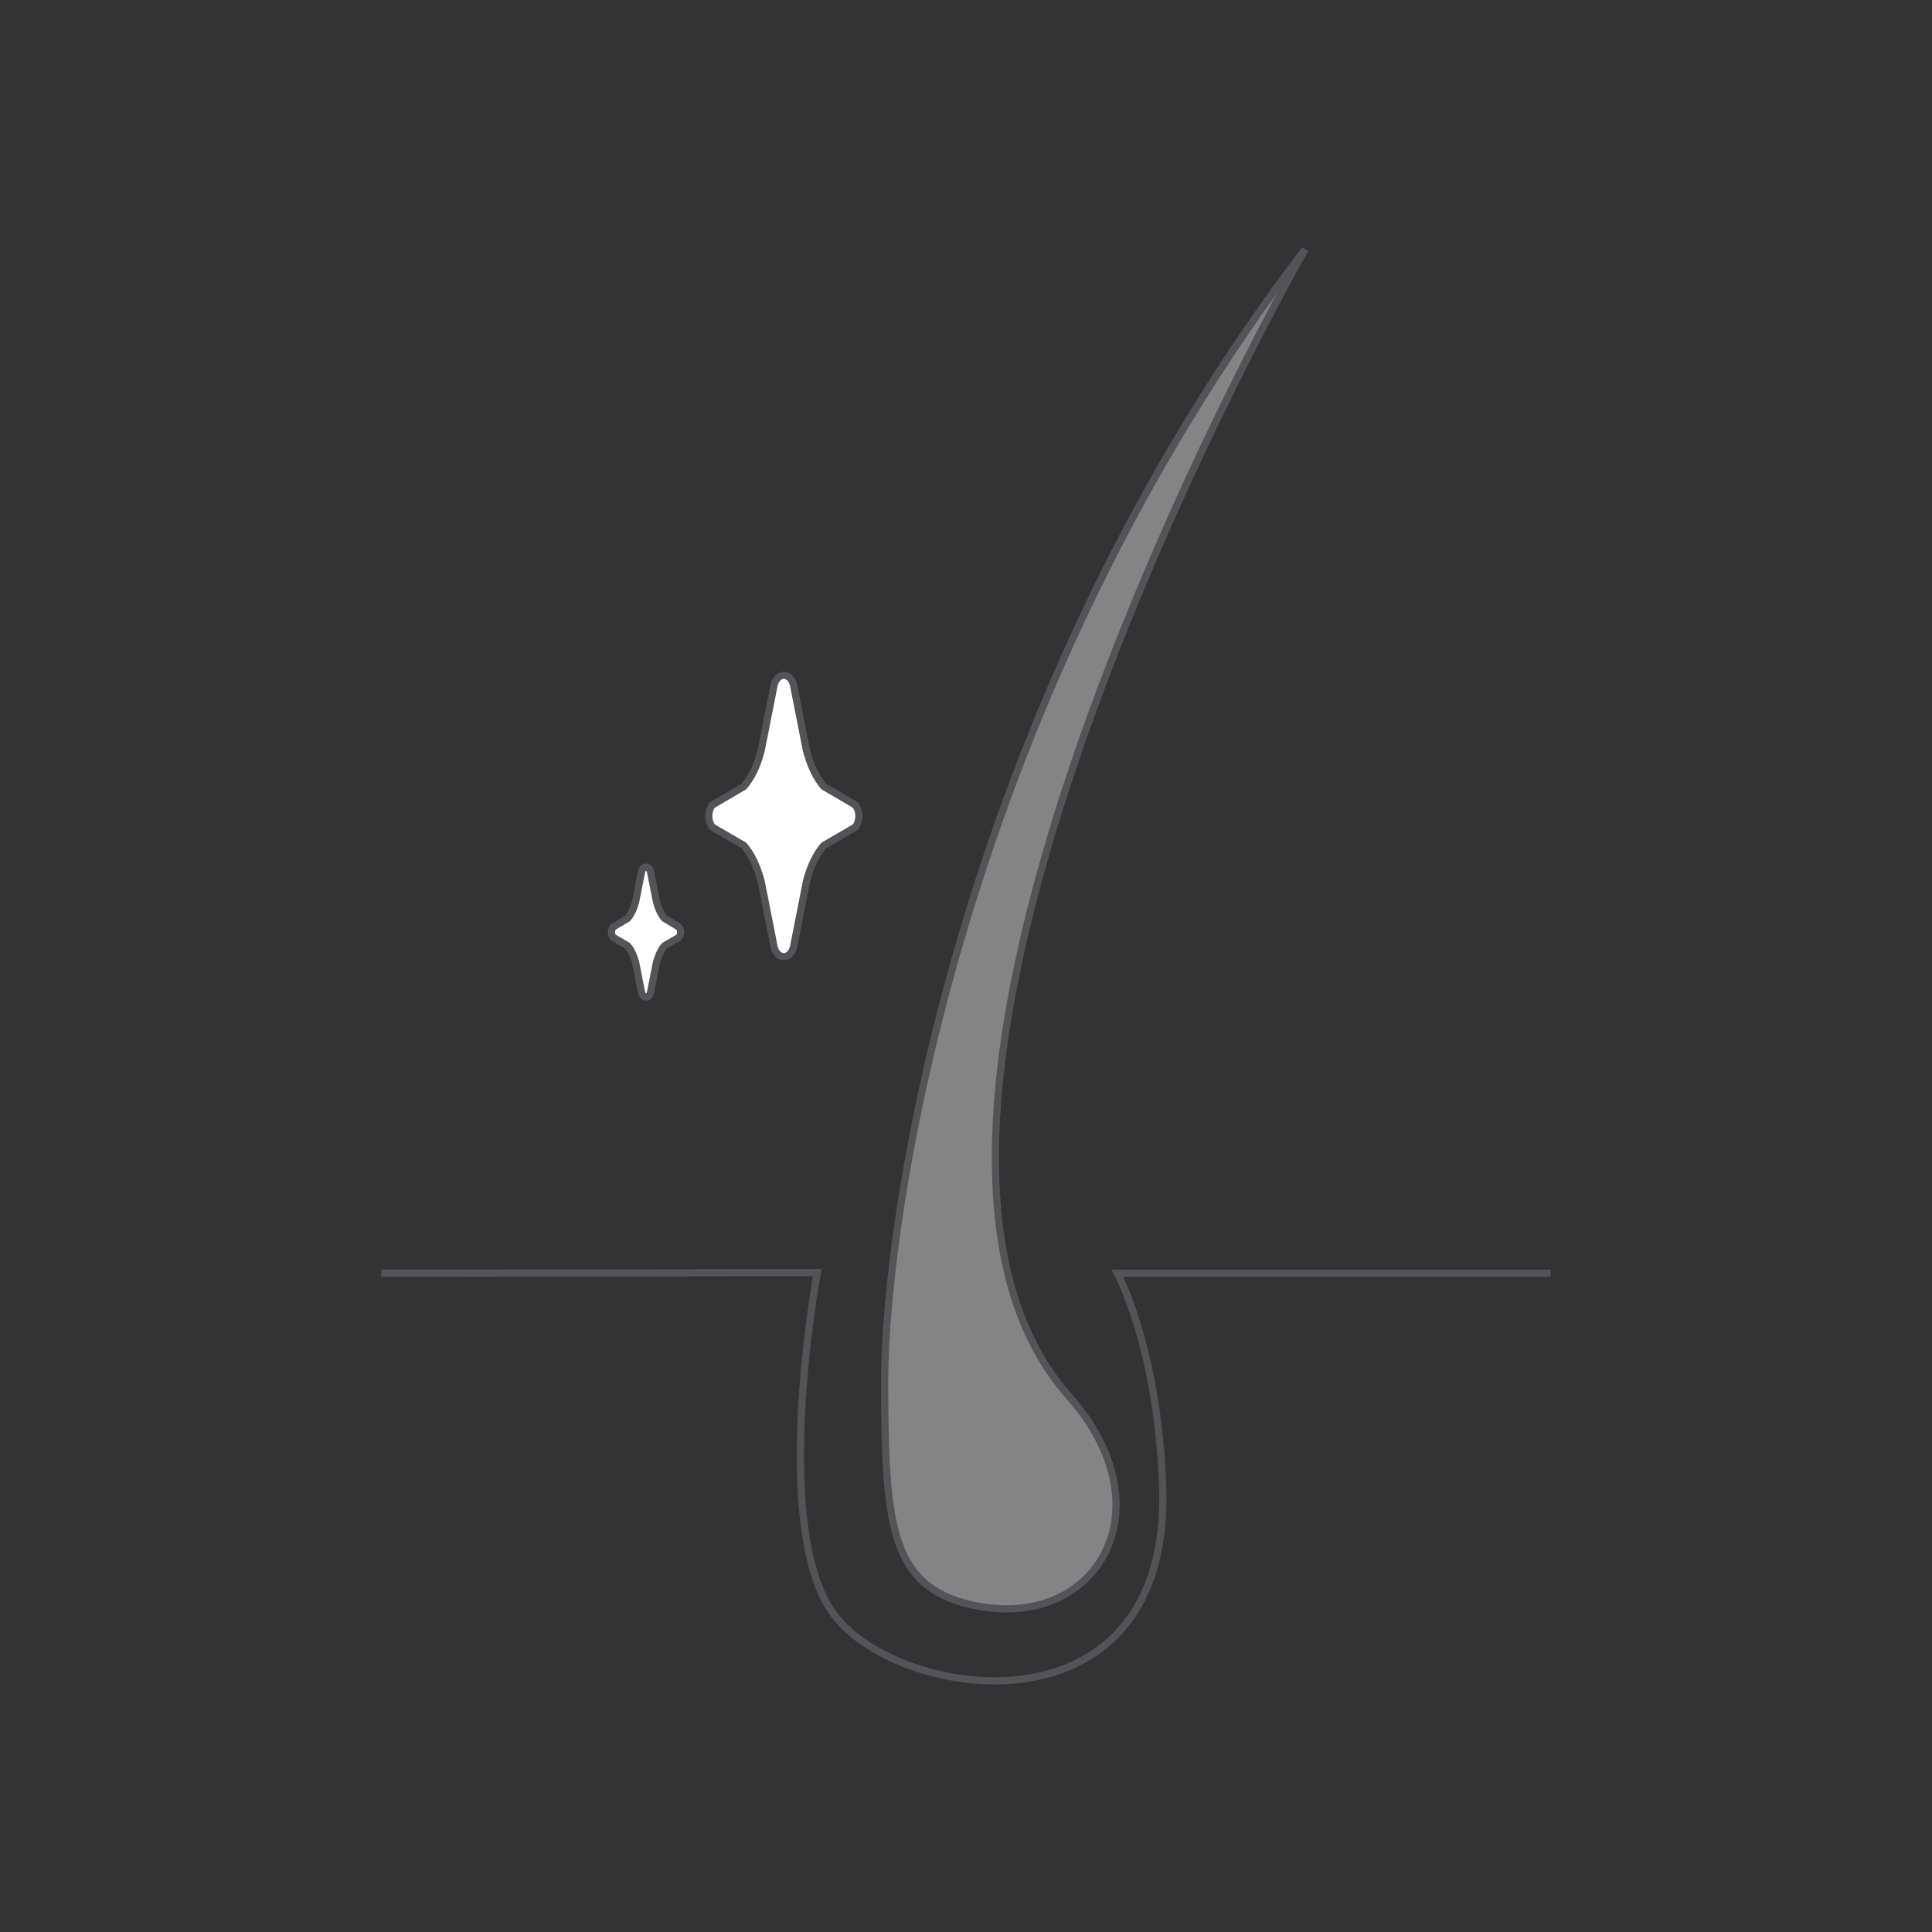 <svg width="134" height="134" viewBox="0 0 134 134" fill="none" xmlns="http://www.w3.org/2000/svg">
<rect x="0" y="0" width="134" height="134" fill="#333333" stroke="none"/>
<path d="M74.141 96.842C56.426 76.876 90.516 17.299 90.516 17.299C66.691 48.508 61.344 84.273 61.357 95.877C61.371 105.793 61.773 110.081 67.468 111.327C76.03 113.203 81.096 104.681 74.141 96.842Z" fill="#848484" stroke="#535457" stroke-width="0.5" stroke-miterlimit="10"/>
<path d="M26.451 88.306L56.682 88.266C56.682 88.266 53.358 106.208 57.914 112.078C62.591 118.094 81.244 120.6 80.641 103.1C80.306 93.452 77.492 88.306 77.492 88.306H107.548" stroke="#535457" stroke-width="0.5" stroke-miterlimit="10"/>
<path d="M53.694 47.49C53.922 46.619 54.806 46.619 55.034 47.49L55.932 52.046C56.213 53.104 56.629 53.975 57.138 54.551L59.309 55.825C59.657 56.227 59.657 56.977 59.309 57.379L57.138 58.639C56.629 59.215 56.2 60.086 55.932 61.144L55.034 65.7C54.806 66.571 53.922 66.571 53.694 65.7L52.796 61.144C52.515 60.086 52.099 59.215 51.59 58.639L49.419 57.379C49.071 56.977 49.071 56.227 49.419 55.825L51.59 54.551C52.099 53.975 52.528 53.104 52.796 52.046L53.694 47.49Z" fill="white" stroke="#535457" stroke-width="0.5" stroke-miterlimit="10"/>
<path d="M44.501 60.447C44.608 60.045 45.01 60.045 45.117 60.447L45.532 62.551C45.666 63.034 45.854 63.436 46.095 63.704L47.087 64.293C47.248 64.481 47.248 64.829 47.087 65.017L46.095 65.593C45.854 65.861 45.666 66.263 45.532 66.746L45.117 68.849C45.01 69.251 44.608 69.251 44.501 68.849L44.085 66.746C43.951 66.263 43.764 65.861 43.522 65.593L42.531 65.017C42.37 64.829 42.37 64.481 42.531 64.293L43.522 63.704C43.764 63.436 43.951 63.034 44.085 62.551L44.501 60.447Z" fill="white" stroke="#535457" stroke-width="0.5" stroke-miterlimit="10"/>
</svg>
